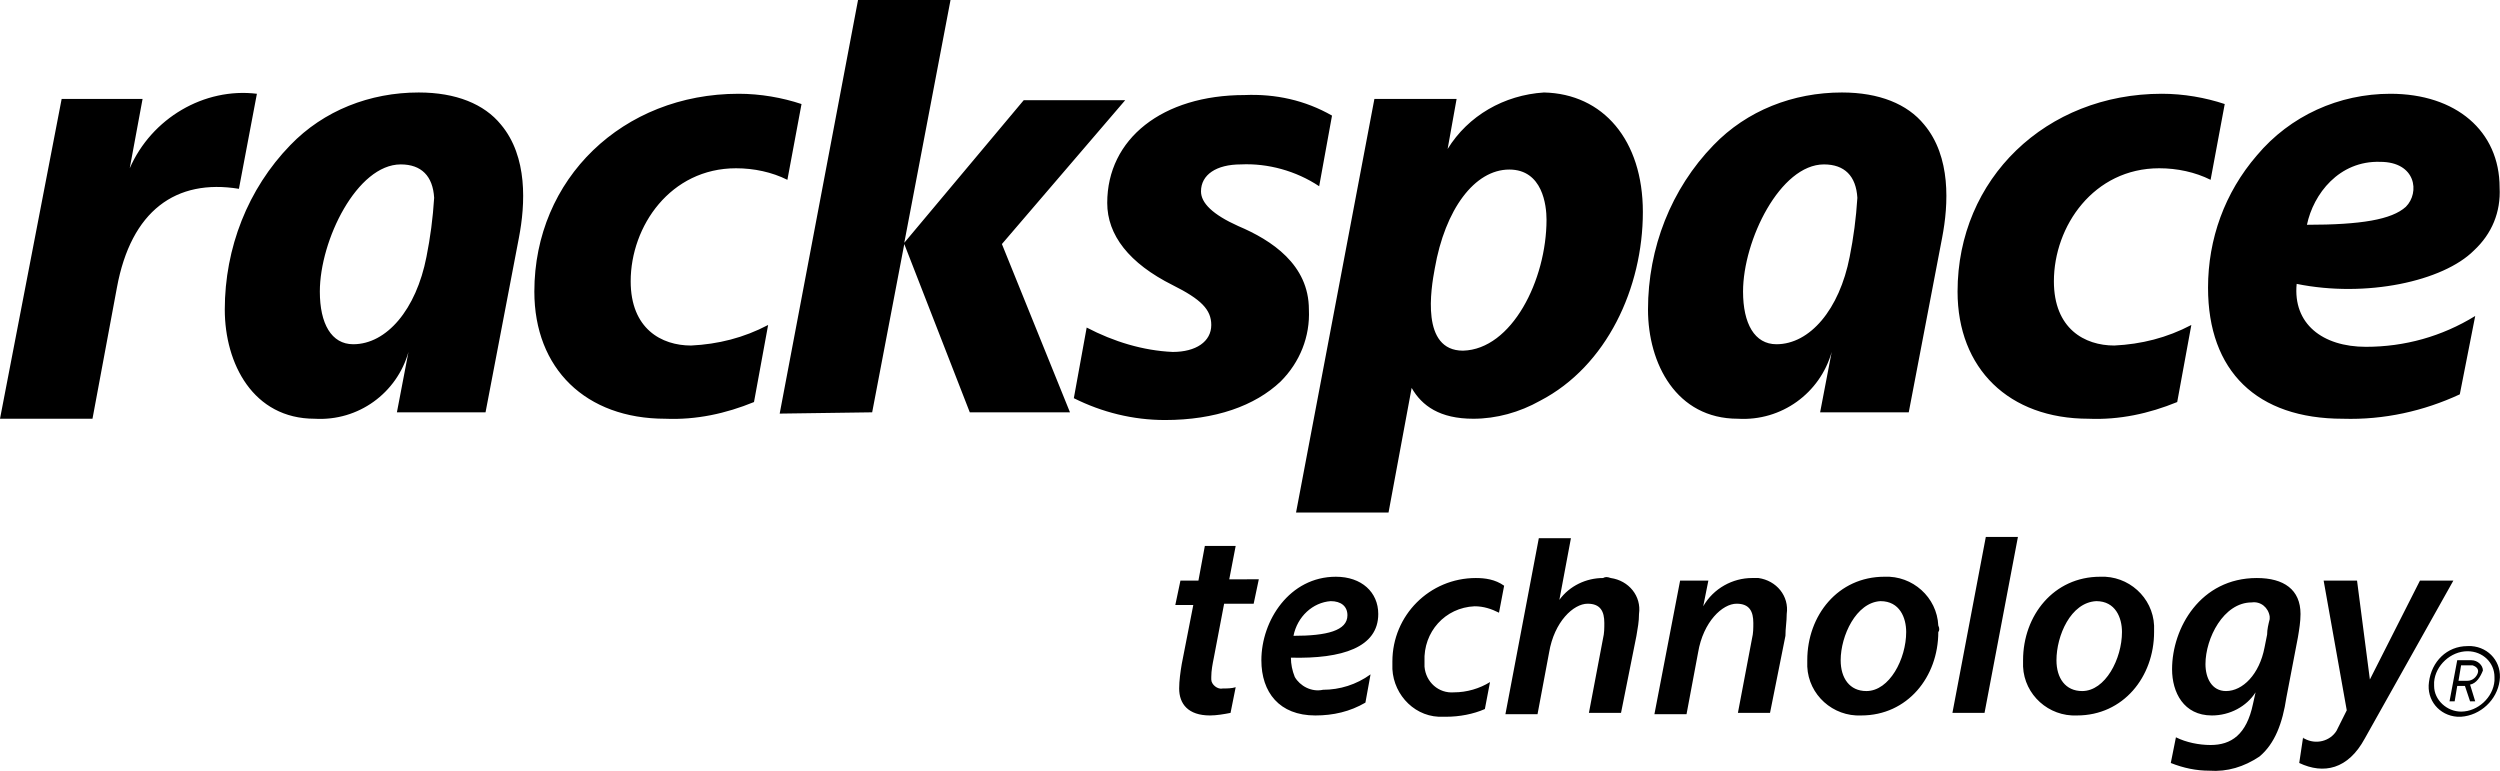 <?xml version="1.0" encoding="UTF-8"?> <svg xmlns="http://www.w3.org/2000/svg" viewBox="3.3 4 194.63 60.02"><path d="M197.9 57c.2-1.4-.8-2.6-2.2-2.7h-.3c-1.6 0-2.8 1.2-3 2.8-.2 1.4.8 2.6 2.2 2.7h.3c1.5-.1 2.8-1.3 3-2.8zm-.4 0c-.1 1.3-1.3 2.4-2.6 2.4-1.1 0-2.1-.9-2.1-2v-.3c.1-1.3 1.3-2.4 2.6-2.4 1.2 0 2.1.9 2.1 2zm-1.9.3l.4 1.3h-.4l-.4-1.2h-.6l-.2 1.2h-.4l.6-3.2h1.1c.5 0 .9.4.9.8-.2.5-.5 1-1 1.1zm0-1.5h-.7l-.2 1.2h.7c.4 0 .7-.3.8-.6s-.1-.5-.4-.6h-.2zm-90.4-27.7c.1 2.1-.7 4.1-2.2 5.6-2 1.9-5.1 3-9 3-2.5 0-4.9-.6-7.1-1.7l1-5.5c2.1 1.1 4.4 1.8 6.7 1.9 1.8 0 3-.8 3-2.1 0-1.2-.8-2-3-3.1-3.4-1.7-5.1-3.9-5.1-6.4 0-5 4.3-8.4 10.7-8.4 2.4-.1 4.7.4 6.8 1.6l-1 5.5c-1.8-1.2-4-1.8-6.1-1.7-1.9 0-3.1.8-3.1 2.1 0 .9.9 1.8 2.9 2.7 2.6 1.1 5.5 3 5.5 6.5zM60.8 11.3c-9 0-15.9 6.6-15.9 15.4 0 6 4 9.9 10.2 9.9 2.4.1 4.7-.4 6.9-1.3l1.1-6c-1.9 1-3.9 1.5-6 1.6-2.3 0-4.7-1.3-4.7-5 0-4.3 3.1-8.8 8.2-8.8 1.4 0 2.8.3 4 .9l1.1-5.9c-1.5-.5-3.2-.8-4.9-.8zM187.5 31c3 0 5.9-.8 8.5-2.4l-1.2 6.1c-2.8 1.3-5.9 2-9.1 1.9-6.7 0-10.5-3.7-10.5-10.2 0-3.8 1.3-7.4 3.8-10.3 2.6-3.1 6.4-4.8 10.4-4.8 5.1 0 8.5 2.9 8.5 7.3.1 1.9-.6 3.6-2 4.9-2.4 2.4-8.4 3.7-13.8 2.6-.3 3.1 2 4.9 5.4 4.9zm-4.6-9.5c4.2 0 6.6-.4 7.7-1.4 1.1-1.1.8-3.5-2-3.5-3.2-.1-5.2 2.5-5.7 4.9zm-11.3-10.2c-9 0-15.9 6.6-15.9 15.4 0 6 4 9.9 10.2 9.9 2.4.1 4.7-.4 6.9-1.3l1.1-6c-1.9 1-3.9 1.5-6 1.6-2.3 0-4.7-1.3-4.7-5 0-4.3 3.1-8.8 8.2-8.8 1.4 0 2.8.3 4 .9l1.1-5.9c-1.5-.5-3.2-.8-4.9-.8zm-17.1 11.2l-2.6 13.6H145l.9-4.7c-.9 3.2-3.9 5.4-7.3 5.2-4.8 0-7-4.3-7-8.5 0-4.8 1.8-9.4 5.1-12.8 2.6-2.7 6.2-4.1 10-4.1 2.9 0 5.1.9 6.4 2.5 2.1 2.5 1.9 6.2 1.4 8.8zm-6.6-3.1c-.1-1.7-1-2.6-2.6-2.6-3.4 0-6.3 5.9-6.3 9.9 0 2.5.9 4.1 2.6 4.1 2.6 0 4.9-2.7 5.7-6.8.3-1.5.5-3 .6-4.6zM43.7 22.5l-2.6 13.6h-6.9l.9-4.7c-.9 3.2-3.9 5.4-7.3 5.2-4.8 0-7-4.3-7-8.5 0-4.8 1.8-9.4 5.1-12.8 2.6-2.7 6.2-4.1 10-4.1 2.9 0 5.1.9 6.4 2.5 2.1 2.5 1.9 6.2 1.4 8.8zm-6.6-3.1c-.1-1.7-1-2.6-2.6-2.6-3.4 0-6.3 5.9-6.3 9.9 0 2.5.9 4.1 2.6 4.1 2.6 0 4.9-2.7 5.7-6.8.3-1.5.5-3 .6-4.6zm94.1 1.1c0 5.9-2.8 12-8 14.7-1.6.9-3.4 1.4-5.2 1.4-2.6 0-4-1-4.8-2.4l-1.8 9.7h-7.2l6.1-32.2h6.4l-.7 3.9c1.6-2.6 4.4-4.2 7.5-4.4 4.6.1 7.7 3.7 7.7 9.3zm-7.5.6c0-1.1-.3-3.9-2.9-3.9-2.7 0-5 3.1-5.8 7.7-.3 1.6-1.1 6.4 2.2 6.4 3.8-.1 6.5-5.5 6.5-10.2zm-110.3-4l1-5.4H8.1L3.3 36.6h7.2l1.9-10.2c1.1-6 4.6-8.5 9.5-7.7l1.4-7.4c-4.1-.5-8.2 1.9-9.9 5.8zm57.8 19L73.7 23l5.1 13.1h7.8L81.3 23l9.6-11.2H83l-9.3 11.1L77.3 4h-7.2L64 36.2zm83 17.1c0 3.5-2.4 6.5-6 6.5-2.2.1-4.1-1.6-4.2-3.8v-.5c0-3.5 2.4-6.5 6-6.5 2.2-.1 4.1 1.6 4.2 3.8.1.2.1.4 0 .5zm-7.6 2.2c0 1.4.7 2.4 2 2.4 1.8 0 3.1-2.5 3.1-4.6 0-1.1-.5-2.4-2-2.4-1.9.1-3.1 2.7-3.1 4.6zm24.4-2.2c0 3.5-2.4 6.5-6 6.5-2.2.1-4.1-1.6-4.2-3.8v-.5c0-3.5 2.4-6.5 6-6.5 2.2-.1 4.1 1.6 4.2 3.8zm-7.6 2.2c0 1.4.7 2.4 2 2.4 1.8 0 3.1-2.5 3.1-4.6 0-1.1-.5-2.4-2-2.4-2 .1-3.1 2.7-3.1 4.6zm-5.5-9.6l-2.6 13.7h2.5l2.6-13.7zM118.2 49c-3.6 0-6.5 2.9-6.5 6.5v.2c-.1 2.1 1.5 4 3.6 4.1h.6c1 0 2.1-.2 3-.6l.4-2.1c-.8.5-1.8.8-2.8.8-1.2.1-2.2-.8-2.3-2v-.4c-.1-2.3 1.6-4.2 3.9-4.3.7 0 1.3.2 1.9.5l.4-2.1c-.7-.5-1.5-.6-2.2-.6zm-14.1 7.7c-.2-.5-.3-1-.3-1.5 4 .1 6.8-.8 6.8-3.4 0-1.7-1.3-2.9-3.3-2.9-3.6 0-5.8 3.4-5.8 6.5 0 2.5 1.4 4.3 4.2 4.3 1.4 0 2.7-.3 3.9-1l.4-2.2c-1.1.8-2.4 1.2-3.7 1.2-.9.2-1.8-.3-2.2-1zm2.8-5.9c.8 0 1.3.4 1.3 1.1 0 1.2-1.6 1.6-4.2 1.6.3-1.5 1.5-2.6 2.9-2.7zm35.5 1c.2-1.4-.8-2.6-2.2-2.8h-.5c-1.5 0-3 .8-3.8 2.2l.4-2h-2.2l-2 10.4h2.5l.9-4.8c.4-2.4 1.9-3.8 3-3.8 1 0 1.3.6 1.3 1.5 0 .4 0 .8-.1 1.2l-1.1 5.8h2.5l1.2-6c0-.6.1-1.1.1-1.7zM128.1 49c-1.3 0-2.6.6-3.4 1.7l.9-4.8h-2.5l-2.6 13.7h2.5l.9-4.8c.4-2.4 1.9-3.8 3-3.8 1 0 1.3.6 1.3 1.5 0 .4 0 .8-.1 1.2l-1.1 5.8h2.5l1.2-6c.1-.6.2-1.1.2-1.7.2-1.4-.8-2.6-2.2-2.8-.3-.1-.4-.1-.6 0zm-28.6-2.5h-2.4l-.5 2.7h-1.4l-.4 1.9h1.4l-.9 4.6c-.1.6-.2 1.3-.2 1.9 0 1.2.7 2.1 2.4 2.1.5 0 1.1-.1 1.6-.2l.4-2c-.3.1-.7.1-1 .1-.4.1-.9-.3-.9-.7v-.2c0-.5.1-1 .2-1.5l.8-4.2h2.3l.4-1.9H99zm82.8 16.9c1.9.9 3.8.5 5.1-1.9l6.9-12.3h-2.6l-3.9 7.7-1-7.7h-2.6l1.8 10.1-.8 1.6c-.5.8-1.6 1.1-2.5.6 0 0-.1 0-.1-.1zM179 49c-4.4 0-6.6 3.9-6.6 7.1 0 1.8.9 3.6 3.1 3.6 1.4 0 2.7-.7 3.4-1.8l-.2.9c-.5 2.4-1.7 3.2-3.3 3.2-.9 0-1.9-.2-2.7-.6l-.4 2c1 .4 2 .6 3 .6 1.4.1 2.7-.3 3.9-1.1 1.2-1 1.8-2.6 2.1-4.6l.9-4.7c.1-.6.2-1.2.2-1.8 0-1.9-1.3-2.8-3.4-2.8zm.8 4.4l-.2 1c-.4 2.1-1.7 3.4-3 3.4-1.1 0-1.6-1-1.6-2.1 0-2 1.4-4.8 3.6-4.8.7-.1 1.3.4 1.4 1.1v.2c-.1.4-.2.8-.2 1.2z"></path></svg> 